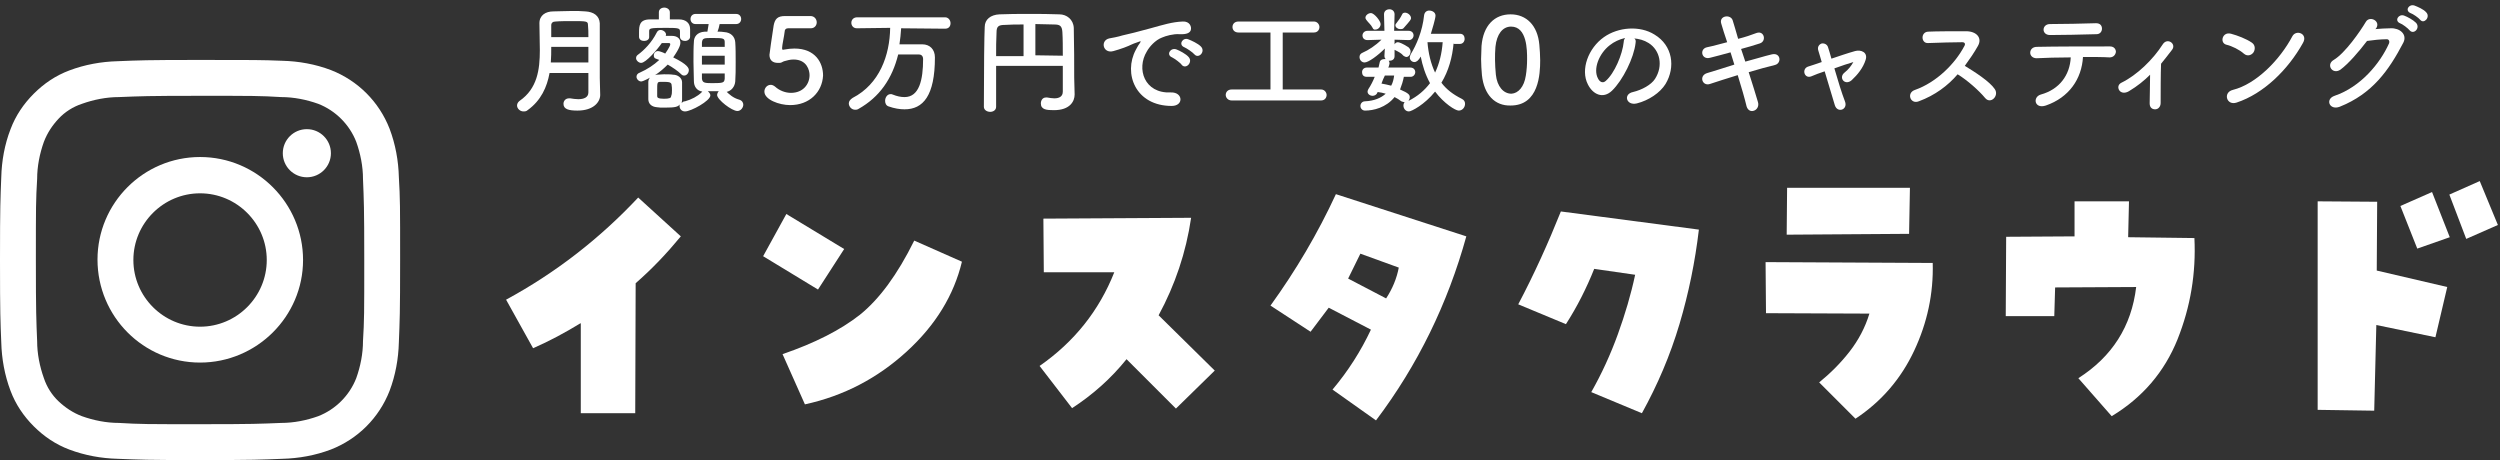 <?xml version="1.0" encoding="utf-8"?>
<!-- Generator: Adobe Illustrator 26.0.2, SVG Export Plug-In . SVG Version: 6.00 Build 0)  -->
<svg version="1.1" id="レイヤー_1" xmlns="http://www.w3.org/2000/svg" xmlns:xlink="http://www.w3.org/1999/xlink" x="0px"
	 y="0px" viewBox="0 0 592.3 109" style="enable-background:new 0 0 592.3 109;" xml:space="preserve">
<rect x="0" y="0" width="592.3" height="109" fill="#333333" stroke="none"/>
<style type="text/css">
	.st0{enable-background:new    ;}
	.st1{fill:#FFFFFF;}
</style>
<g class="st0">
	<path class="st1" d="M142.2,22.5c0,1.6-1.5,3.7-5.4,3.7c-2,0-3.3-0.3-3.3-1.6c0-0.7,0.5-1.3,1.3-1.3c0.1,0,0.2,0,0.3,0
		c0.6,0.1,1.3,0.2,1.9,0.2c1.3,0,2.4-0.4,2.4-1.6c0-1.4,0-2.9,0-4.6h-9.2c-0.6,3.3-2,6.5-5.2,8.8c-0.3,0.3-0.7,0.3-1,0.3
		c-0.8,0-1.5-0.7-1.5-1.4c0-0.4,0.2-0.8,0.6-1.1c4.2-2.9,4.8-7.4,4.8-12c0-2.2-0.1-4.4-0.1-6.4c0-1.9,1.5-2.8,3.3-2.8
		c1.3,0,2.8-0.1,4.4-0.1c1.1,0,2.2,0,3.2,0.1c1.9,0.1,3.3,1,3.4,2.8c0,0.6,0,1.3,0,2c0,2.6,0,5.4,0,7.9c0,1.1,0,2.1,0,3.1
		L142.2,22.5L142.2,22.5z M139.4,11.1h-8.8c0,1.2,0,2.5-0.1,3.7h8.9V11.1z M139.4,8.7c0-1,0-1.9-0.1-2.8c0-0.9-0.4-0.9-3.7-0.9
		c-1.4,0-2.9,0-4,0.1c-0.6,0-1,0.3-1,0.9c0,0.9,0,1.8,0,2.8H139.4z"/>
</g>
<g class="st0">
	<path class="st1" d="M171.9,21.5c0.9,0.9,1.8,1.7,3.2,2.1c0.7,0.2,1,0.7,1,1.2c0,0.7-0.6,1.5-1.4,1.5c-1.3,0-4.8-2.7-4.8-3.8
		c0-0.3,0.2-0.7,0.4-0.9c-0.4,0-0.9,0-1.3,0c-0.4,0-0.9,0-1.3,0c0.3,0.3,0.6,0.6,0.6,1c0,1.3-4.6,3.8-6,3.8c-0.8,0-1.3-0.6-1.3-1.3
		c0-0.1,0-0.3,0.1-0.4c-0.5,0.6-1,0.8-3.7,0.8c-0.7,0-1.3,0-1.8-0.1c-1.2-0.1-2-0.8-2-1.9c0-0.7,0-1.3,0-2c0-0.7,0-1.3,0-2
		c0-0.4,0.1-0.8,0.4-1.1c-1.5,0.8-1.9,0.9-2.1,0.9c-0.6,0-1.1-0.6-1.1-1.1c0-0.4,0.2-0.8,0.8-1c1.8-0.8,3.3-1.8,4.6-3
		c-0.3-0.1-0.6-0.2-0.8-0.3c-0.4-0.1-0.5-0.4-0.5-0.8c0-0.5,0.4-1,1-1c0.4,0,1.6,0.5,1.7,0.6c0,0,1.2-1.7,1.2-2.2
		c0-0.2-0.1-0.3-0.4-0.3c-0.4,0-1,0-1.6,0c-1.1,1.6-3.8,4.7-4.9,4.7c-0.6,0-1.2-0.6-1.2-1.1c0-0.3,0.1-0.6,0.4-0.8
		c1.5-1.1,3.3-2.9,4.5-5.3c0.2-0.4,0.5-0.6,0.9-0.6c0.6,0,1.3,0.5,1.3,1.1c0,0.1,0,0.2-0.1,0.3c0.5,0,1,0,1.4,0c0,0,0,0,0.1,0
		c1.4,0,2,0.8,2,1.6c0,0.4-0.1,1.2-1.7,3.5c3.5,1.7,3.7,2.6,3.7,3c0,0.7-0.5,1.3-1.1,1.3c-0.3,0-0.5-0.1-0.7-0.3
		c-0.8-0.8-2-1.6-3.2-2.3c-0.9,0.9-1.8,1.7-3,2.5c0.1,0,0.3-0.1,0.4-0.1c0.5,0,1.1-0.1,1.7-0.1c0.8,0,1.6,0,2.2,0.1
		c1,0,2.1,0.7,2.1,1.8c0,0.7,0,1.4,0,2.1s0,1.4,0,2.1c0,0.3-0.1,0.5-0.1,0.7c0.2-0.2,0.4-0.4,0.8-0.4c1.5-0.4,3-1.2,3.9-2.1
		c0.1-0.1,0.1-0.1,0.2-0.2c-1.3-0.2-2-1.2-2-2.5c0-1.2-0.1-2.9-0.1-4.6c0-1.7,0-3.4,0.1-4.7c0-1.1,0.7-2.3,2.6-2.4
		c0.2,0,0.4,0,0.6,0c0.1-0.6,0.2-1.1,0.3-1.8h-3.1c-0.8,0-1.2-0.6-1.2-1.2c0-0.6,0.4-1.2,1.2-1.2h9.6c0.8,0,1.2,0.6,1.2,1.2
		c0,0.6-0.4,1.2-1.2,1.2h-3.9c-0.1,0.6-0.3,1.3-0.5,1.8c0.6,0,1.1,0,1.6,0.1c1.6,0.1,2.5,1.1,2.6,2.4c0.1,1.3,0.1,3,0.1,4.7
		c0,1.7,0,3.3-0.1,4.6c-0.1,1.2-0.9,2.3-2.2,2.5L171.9,21.5z M161.1,8.7V7.5c0-0.8-0.2-0.9-3.3-0.9c-4,0-4,0.1-4,0.9v1.3v0
		c0,0.6-0.6,0.9-1.2,0.9c-0.6,0-1.2-0.3-1.2-1c0-0.3,0-0.7,0-1c0-1.6,0.1-3.1,2.6-3.1h2.1l0-1.7v0c0-0.7,0.6-1.1,1.3-1.1
		c0.6,0,1.3,0.4,1.3,1.1v0l0,1.7h2.2c1.5,0,2.6,0.8,2.6,2.3c0,1.8,0,1.8,0,1.8c0,0.6-0.6,1-1.2,1S161.1,9.4,161.1,8.7L161.1,8.7z
		 M159.2,21.4c0-0.4,0-0.9-0.1-1.4c-0.1-0.6-1-0.6-1.6-0.6c-0.4,0-0.8,0-1.1,0c-0.7,0-0.7,0.3-0.7,2c0,0.5,0,0.9,0,1.4
		c0,0.3,0.2,0.6,1.6,0.6c1.3,0,1.7-0.2,1.7-0.6C159.2,22.3,159.2,21.9,159.2,21.4z M171.7,11.2c0-0.4,0-0.7,0-1.1
		c0-1-0.2-1.1-2.8-1.1c-2.1,0-2.5,0-2.6,1.1c0,0.3,0,0.7,0,1H171.7z M171.7,13.2h-5.4v2.1h5.4V13.2z M166.3,17.3c0,0.4,0,0.9,0,1.3
		c0.1,1,0.6,1.1,2.4,1.1c2.7,0,2.9-0.1,3-1.1c0-0.4,0-0.8,0-1.2H166.3z"/>
	<path class="st1" d="M187.2,24.9c-2.6,0-6.1-1.3-6.1-3.2c0-0.8,0.6-1.6,1.5-1.6c0.3,0,0.6,0.1,1,0.4c1.1,1,2.5,1.5,3.8,1.5
		c2.9,0,4.4-2.1,4.4-4.2c0-1.1-0.6-3.7-3.8-3.7c-0.8,0-1.5,0.2-2.2,0.4c-0.4,0.1-0.6,0.4-1.1,0.4c-0.1,0-0.3,0-0.4,0
		c-1.2,0-2-0.6-2-1.9c0-0.2,0.6-4.5,1-7c0.3-1.5,0.9-2.2,2.7-2.2c0.1,0,0.1,0,0.2,0c0.8,0,1.2,0,5.8,0c1,0,1.5,0.8,1.5,1.5
		c0,0.7-0.5,1.4-1.4,1.4c-0.8,0-4.5,0-5.4,0c-0.5,0-0.8,0.3-0.8,0.8c-0.1,1-0.6,3.2-0.6,3.8c0,0.1,0,0.1,0,0.2
		c0,0.2,0.1,0.3,0.2,0.3c0.1,0,0.4-0.1,0.6-0.1c0.5-0.1,1.3-0.2,2.1-0.2c5,0,6.8,3.4,6.8,6.4C194.8,21.8,191.8,24.9,187.2,24.9z"/>
	<path class="st1" d="M213.5,6.7c-0.1,1.3-0.2,2.6-0.4,3.8c1.2,0,2.6,0,3.8,0c0.6,0,1.1,0,1.6,0c1.8,0,3,1.2,3,3.1
		c0,9.1-2.8,12.3-7.2,12.3c-1.1,0-2.4-0.2-3.8-0.7c-0.6-0.2-0.8-0.8-0.8-1.3c0-0.8,0.5-1.6,1.3-1.6c0.2,0,0.3,0,0.5,0.1
		c1,0.4,1.9,0.6,2.8,0.6c3.5,0,4.4-4.1,4.4-9c0-0.8-0.5-1.1-1-1.1c-0.3,0-0.6,0-0.9,0c-1.3,0-2.8,0-4,0c-1.4,5.7-4.4,10.1-9.4,12.9
		c-0.3,0.2-0.6,0.2-0.8,0.2c-0.9,0-1.5-0.8-1.5-1.5c0-0.5,0.3-0.9,0.9-1.3c6.4-3.3,8.8-10.1,8.9-16.6l-7.9,0.1h0
		c-0.9,0-1.3-0.7-1.3-1.3c0-0.7,0.5-1.3,1.4-1.3h20.8c0.8,0,1.3,0.7,1.3,1.4c0,0.7-0.4,1.3-1.3,1.3L213.5,6.7z"/>
</g>
<g class="st0">
	<path class="st1" d="M251.8,15.6H236c0,0.9,0,1.8,0,2.8c0,2.3,0,4.6,0,6.9v0c0,0.8-0.7,1.2-1.4,1.2c-0.7,0-1.5-0.4-1.5-1.2
		c0-9,0.1-17.2,0.2-18.9c0-1.8,1.4-2.9,3.5-3c2.1-0.1,4.5-0.1,7-0.1s4.9,0,7.2,0.1c1.7,0,3.3,1.2,3.4,3.2c0.1,4.1,0.1,8.7,0.1,11.8
		l0.1,3.9c0,0,0,0,0,0.1c0,1.6-1.1,3.7-4.9,3.7c-1.7,0-3.1-0.1-3.1-1.6c0-0.7,0.4-1.4,1.2-1.4c0.1,0,0.2,0,0.3,0
		c0.6,0.1,1.2,0.2,1.7,0.2c1.1,0,2-0.4,2-1.6V15.6z M242.5,5.8c-1.6,0-3.1,0-4.4,0.1c-1.6,0-2,0.4-2,1.8c-0.1,1.8-0.1,3.6-0.1,5.6
		l6.5,0V5.8z M251.8,13.2c0-2,0-4-0.1-5.6c-0.1-1.5-0.6-1.8-2-1.8c-1.4,0-2.9-0.1-4.4-0.1v7.4L251.8,13.2z"/>
</g>
<g class="st0">
	<path class="st1" d="M269.1,11.8c0.3-0.5,0.5-1,0.9-1.5c0.4-0.6,0.3-0.6-0.2-0.4c-2.1,0.7-1.6,0.7-3.5,1.4
		c-0.9,0.3-1.7,0.6-2.5,0.8c-2.5,0.7-3.2-2.5-1-3c0.6-0.1,2.2-0.4,3.1-0.7c1.4-0.3,3.8-0.9,6.7-1.7c2.9-0.8,5.1-1.5,7.6-1.6
		c1.7-0.1,2.2,1.3,1.9,2.1c-0.2,0.5-0.8,1-2.7,0.9c-1.4-0.1-3.2,0.4-4.1,0.8c-1.6,0.6-3,2.2-3.6,3.3c-2.5,4.1-0.6,10,5.7,9.7
		c2.9-0.1,3.1,3.2,0.2,3.2C269,25.1,266.1,17.4,269.1,11.8z M277.7,13.6c-1.5-0.6-0.4-2.4,1-1.9c0.8,0.3,2.3,1.1,2.9,1.8
		c1.1,1.2-0.6,3-1.6,1.9C279.7,14.9,278.3,13.9,277.7,13.6z M280.6,11.2c-1.5-0.6-0.4-2.4,0.9-1.9c0.8,0.3,2.3,1,3,1.7
		c1.2,1.2-0.5,3-1.5,1.9C282.6,12.4,281.1,11.4,280.6,11.2z"/>
	<path class="st1" d="M291.8,23.8c-0.9,0-1.4-0.7-1.4-1.3c0-0.7,0.5-1.3,1.4-1.3h9.2V7.7h-7.6c-0.9,0-1.4-0.6-1.4-1.3
		s0.5-1.3,1.4-1.3h17.9c0.8,0,1.3,0.7,1.3,1.3c0,0.6-0.4,1.3-1.3,1.3h-7.4v13.5h9.1c0.8,0,1.3,0.7,1.3,1.3c0,0.6-0.4,1.3-1.3,1.3
		H291.8z"/>
</g>
<g class="st0">
	<path class="st1" d="M344.4,10.1c-0.3,3.5-1.2,6.7-2.9,9.5c1.2,1.6,2.8,2.8,4.8,3.8c0.6,0.3,0.8,0.7,0.8,1.2c0,0.8-0.6,1.6-1.5,1.6
		c-0.8,0-3.5-1.7-5.6-4.5c-2.5,3.1-5.6,4.7-6.2,4.7c-0.8,0-1.3-0.7-1.3-1.4c0-0.3,0.1-0.6,0.3-0.8c0,0-0.1,0-0.1,0
		c-0.2,0-0.4-0.1-0.7-0.2c-0.5-0.4-1-0.7-1.6-1c-2,2.5-5,3.2-7,3.2c-0.7,0-1.1-0.6-1.1-1.1c0-0.5,0.4-1.1,1.1-1.1
		c2.2-0.1,3.8-0.8,4.9-1.8c-0.6-0.2-1.2-0.3-1.9-0.4l-0.1,0.2c-0.2,0.5-0.7,0.7-1.1,0.7c-0.6,0-1.2-0.4-1.2-1c0-0.2,0.1-0.4,0.2-0.6
		c0.6-0.9,1.1-1.9,1.5-2.9l-1.9,0h0c-0.8,0-1.1-0.5-1.1-1.1c0-0.6,0.4-1.1,1.2-1.1h2.7c0.1-0.4,0.2-0.9,0.3-1.3
		c0.1-0.5,0.6-0.7,1.1-0.7c0.1,0,0.2,0,0.3,0c-0.2-0.2-0.3-0.4-0.3-0.8l0.1-1.7c-1.7,1.7-3.9,3.3-4.8,3.3c-0.7,0-1.2-0.6-1.2-1.3
		c0-0.4,0.2-0.8,0.7-1c1.4-0.6,3.1-1.7,4.5-3.1L324,9.5h0c-0.8,0-1.2-0.5-1.2-1.1c0-0.5,0.4-1.1,1.2-1.1h4l-0.1-3.9v0
		c0-0.8,0.6-1.2,1.3-1.2c0.6,0,1.2,0.4,1.2,1.2v0l-0.1,3.9h3.4c0.8,0,1.2,0.5,1.2,1.1c0,0.5-0.4,1.1-1.1,1.1h0l-3.4-0.1l0,1.1
		c0.2-0.3,0.4-0.5,0.8-0.5c0.3,0,1.3,0.4,2.5,1.2c0.3,0.3,0.5,0.6,0.5,1c0,0.6-0.4,1.3-1,1.3c-0.2,0-0.4-0.1-0.7-0.3
		c-0.5-0.6-1.1-0.9-1.9-1.3c-0.1,0-0.1-0.1-0.2-0.1l0,1.4c0,0,0,0,0,0.1c0,0.8-0.6,1.1-1.3,1.1c0,0-0.1,0-0.1,0
		c0.1,0.1,0.2,0.3,0.2,0.5c0,0.1,0,0.1,0,0.2c-0.1,0.3-0.1,0.6-0.3,0.9h5.2c0.8,0,1.2,0.5,1.2,1.1c0,0.5-0.4,1.1-1.1,1.1h0l-1.6,0
		c-0.2,1-0.5,2-0.9,3c2.1,0.9,2.3,1.3,2.3,1.8c0,0.3-0.1,0.6-0.3,0.9c2.2-1.1,3.8-2.5,5.1-4.2c-1.1-2-1.8-4.2-2.2-6.3
		c-0.5,0.9-1,1.3-1.5,1.3c-0.6,0-1.1-0.5-1.1-1.1c0-0.2,0.1-0.4,0.2-0.7c1.4-2.3,2.8-5.5,3.2-9.3c0.1-0.7,0.6-1.1,1.2-1.1
		c0.7,0,1.5,0.4,1.5,1.2c0,0.7-0.8,3.3-1.1,4.3l6.9,0c0.8,0,1.1,0.6,1.1,1.2c0,0.6-0.4,1.2-1.1,1.2H344.4z M325.2,6.6
		c-0.4-0.8-1-1.2-1.5-1.9c-0.1-0.2-0.2-0.3-0.2-0.5c0-0.6,0.7-1.1,1.3-1.1c0.8,0,2.3,1.9,2.3,2.6c0,0.7-0.6,1.3-1.2,1.3
		C325.6,7.1,325.3,6.9,325.2,6.6z M328.3,17.9h-0.2c-0.3,0.6-0.6,1.3-0.8,1.9c0.7,0.1,1.5,0.3,2.3,0.5c0.4-0.7,0.6-1.6,0.7-2.4
		L328.3,17.9z M331.7,6.9c-0.5,0-1.1-0.4-1.1-0.9c0-0.2,0.1-0.4,0.3-0.6c0.5-0.6,0.9-1.2,1.3-2c0.1-0.3,0.4-0.4,0.7-0.4
		c0.6,0,1.4,0.6,1.4,1.3c0,0.3-0.1,0.5-1.8,2.4C332.3,6.9,332,6.9,331.7,6.9z M338.2,10c0.2,2.6,0.8,5.1,1.8,7.2
		c1-2.1,1.6-4.5,1.8-7.2L338.2,10z"/>
</g>
<g class="st0">
	<path class="st1" d="M351.1,17.8c-0.1-1.3-0.2-2.5-0.2-3.8c0-1,0.1-2,0.1-3.1c0.4-4.9,3.1-7.5,6.9-7.5c3.7,0,6.4,2.6,6.8,7.2
		c0.1,1.2,0.2,2.5,0.2,3.7c0,3.2-0.3,10.7-7,10.7C354.2,25.1,351.6,22.5,351.1,17.8z M361.5,17.9c0.2-1.2,0.3-2.6,0.3-3.9
		c0-2.1,0-7.7-3.8-7.7c-2,0-3.4,1.8-3.7,4.8c-0.1,1-0.1,2.1-0.1,3.1c0,1.2,0.1,2.3,0.2,3.5c0.3,2.8,1.8,4.5,3.7,4.5
		C359.7,22.1,361.1,20.6,361.5,17.9z"/>
</g>
<g class="st0">
	<path class="st1" d="M387.5,10.2c-0.4,3.5-3,8.8-5.6,11.3c-2.1,2-4.5,0.9-5.7-1.5c-1.8-3.5,0.1-8.6,3.8-11.2
		c3.4-2.4,8.5-2.8,12-0.6c4.3,2.6,5,7.7,2.6,11.7c-1.3,2.1-4,3.9-6.8,4.6c-2.5,0.6-3.3-2.2-0.9-2.7c2.1-0.5,4.3-1.7,5.2-3.1
		c2-3.1,1.2-6.8-1.5-8.5c-1.1-0.7-2.3-1-3.5-1.1C387.5,9.2,387.6,9.6,387.5,10.2z M381.4,10.7c-2.6,2-4,5.7-2.8,7.9
		c0.4,0.8,1.1,1.2,1.8,0.6c2.1-1.8,4-6.3,4.3-9.3c0-0.3,0.1-0.6,0.3-0.9C383.7,9.3,382.4,9.9,381.4,10.7z"/>
</g>
<g class="st0">
	<path class="st1" d="M413.5,14.6c2.3-0.6,4.5-1.3,6.2-1.7c2.2-0.6,2.5,2.1,0.8,2.5c-1.6,0.4-3.9,1-6.2,1.7c0.9,2.8,1.7,5.4,2.2,7.1
		c0.3,1-0.3,1.8-0.9,2c-0.7,0.3-1.5,0-1.8-1c-0.4-1.7-1.2-4.5-2.1-7.4c-2.5,0.8-4.9,1.5-6.6,2.1c-1.8,0.6-2.7-2-0.6-2.6
		c1.6-0.5,4-1.2,6.4-2c-0.3-1-0.6-2-0.9-2.9c-1.7,0.5-3.4,0.9-4.9,1.3c-2,0.5-2.5-2.1-0.7-2.5c1.5-0.3,3.2-0.8,4.8-1.2
		c-0.6-1.8-1.1-3.3-1.4-4.4c-0.6-1.9,2.2-2.3,2.7-0.8c0.3,1,0.8,2.6,1.3,4.4c1.6-0.4,3.1-0.9,4.4-1.4c1.8-0.6,2.4,2,0.7,2.5
		c-1.3,0.4-2.8,0.9-4.4,1.3L413.5,14.6z"/>
</g>
<g class="st0">
	<path class="st1" d="M439.1,14.7c-1.1,0.3-2.8,0.9-4.5,1.5c0.8,2.8,1.8,6,2.5,7.8c0.8,2-1.8,2.9-2.4,0.9c-0.6-1.9-1.5-5.1-2.4-8
		c-1.2,0.4-2.3,0.8-3.2,1.2c-1.6,0.6-2.3-1.7-0.8-2.3c1-0.3,2.1-0.7,3.3-1.1c-0.3-1.1-0.6-2-0.8-2.7c-0.3-0.9,0.2-1.5,0.8-1.7
		c0.6-0.1,1.3,0.2,1.5,0.9c0.2,0.6,0.5,1.6,0.8,2.7c1.8-0.6,3.8-1.3,5.6-1.8c1.4-0.4,3.1,0.3,2.5,2.1c-0.6,1.9-1.9,3.5-3.3,4.8
		c-1.6,1.4-3.2-0.6-1.7-1.8C437.9,16.5,438.6,15.6,439.1,14.7L439.1,14.7z"/>
</g>
<g class="st0">
	<path class="st1" d="M454.6,24c-2,0.8-3-2-0.9-2.7c5.1-1.8,9.5-6.2,11.7-10.4c0.3-0.5,0.1-0.9-0.5-0.9c-1.8,0-5.6,0.1-8.1,0.2
		c-1.7,0.1-1.8-2.6,0-2.7c2-0.1,6.1-0.1,9-0.1c2.5,0,3.9,1.6,2.8,3.5c-0.9,1.6-2,3.2-3.1,4.7c2.3,1.4,5.9,3.7,7.1,5.5
		c1.1,1.6-1,3.7-2.3,2.1c-1.4-1.7-4.2-4.2-6.5-5.6C461.5,20.3,458.4,22.6,454.6,24z"/>
</g>
<g class="st0">
	<path class="st1" d="M484.7,25c-2.7,0.9-3.2-2-1.2-2.6c4.4-1.2,6.9-4.6,7.1-8.8c-3.1,0-6.2,0.1-8.1,0.2c-0.9,0-1.5-0.6-1.5-1.3
		c0-0.7,0.5-1.4,1.6-1.4c4-0.1,12.7-0.1,17.3-0.1c1,0,1.4,0.7,1.4,1.3c-0.1,0.7-0.6,1.3-1.5,1.3c-1.5-0.1-3.8-0.1-6.3-0.1
		C493.2,18.7,490.2,23.1,484.7,25z M496.7,8.1c-3.8,0.1-8,0.2-11,0.2c-2.1,0-2-2.6,0-2.6c3.5,0,7.2-0.1,10.9-0.2
		c1,0,1.4,0.6,1.4,1.3C498,7.4,497.6,8.1,496.7,8.1z"/>
</g>
<g class="st0">
	<path class="st1" d="M504.4,21.6c-1,0.6-1.9,0.4-2.3-0.2c-0.4-0.6-0.3-1.4,0.5-1.8c3.7-1.8,7.5-5.5,9.8-9.1
		c1.1-1.7,3.3-0.1,2.2,1.3c-0.9,1.2-1.8,2.3-2.6,3.3c-0.1,2.1-0.1,7.3-0.1,9.3c0,0.9-0.6,1.5-1.3,1.5c-0.7,0-1.3-0.4-1.3-1.4
		c0-1.5,0.1-4.5,0.1-6.8C508,19.1,506.4,20.4,504.4,21.6z"/>
</g>
<g class="st0">
	<path class="st1" d="M531.6,12.7c-1-0.9-2.8-1.8-4.1-2.1c-1.7-0.4-1-3.2,1.1-2.6c1.5,0.4,3.6,1.2,4.9,2.1c0.9,0.6,0.8,1.7,0.4,2.3
		S532.5,13.5,531.6,12.7z M529.9,24.3c-2.4,0.8-3.3-2.4-0.9-3c5.6-1.4,11.2-7.2,14.1-12.7c0.9-1.7,3.8-0.6,2.5,1.6
		C542.1,16.5,536.3,22.2,529.9,24.3z"/>
</g>
<g class="st0">
	<path class="st1" d="M562.7,6.9c1.2-0.1,2.6-0.2,3.7-0.2c2.1-0.1,4,1.4,3,3.4c-3.4,6.5-7.3,12.1-15.1,15.2
		c-2.4,0.9-3.5-1.8-1.2-2.6c6.2-2.1,10.8-7.7,12.9-12.4c0.2-0.5,0-1.1-0.7-1c-1.2,0-3.2,0.2-4.5,0.4c-1.9,2.5-4.4,5.4-6.3,6.8
		c-1.9,1.3-3.5-1.2-1.6-2.3c2.7-1.6,6.3-6.8,7.6-9c0.9-1.6,3.7-0.2,2.4,1.6L562.7,6.9z M568.6,5.5c-1.4-0.6-0.3-2.3,1-1.8
		c0.8,0.3,2.1,1,2.8,1.7c1.1,1.2-0.5,2.9-1.5,1.8C570.5,6.7,569.2,5.7,568.6,5.5z M571.1,3.1c-1.4-0.6-0.4-2.2,0.9-1.8
		c0.8,0.3,2.2,0.9,2.8,1.6c1.1,1.1-0.5,2.9-1.4,1.8C573,4.2,571.7,3.3,571.1,3.1z"/>
</g>
<g class="st0">
	<path class="st1" d="M137.5,76.6c-3.6,2.2-7.3,4.2-11.2,5.9L119.9,71c11.8-6.4,22.2-14.5,31.3-24.2l10.1,9.2
		c-3.3,4-6.8,7.7-10.7,11.1l-0.1,30.8h-12.9V76.6z"/>
	<path class="st1" d="M200,59l-6.2,9.6l-13-7.9l5.5-10L200,59z M185.4,83.9c7.6-2.6,13.7-5.7,18.3-9.3c4.6-3.7,8.9-9.5,12.9-17.6
		l11.3,5c-1.9,7.9-6.2,15-13.1,21.3c-6.9,6.3-14.9,10.5-24.1,12.5L185.4,83.9z"/>
	<path class="st1" d="M246.3,86.7c8.2-5.7,14.1-13.1,17.7-22.2h-16.7l-0.1-12.7l35-0.2c-1.2,8.2-3.8,15.9-7.7,23.1l13.3,13.1l-9.2,9
		l-11.7-11.7c-3.7,4.6-8,8.4-12.9,11.6L246.3,86.7z"/>
	<path class="st1" d="M326,99.6l-10.3-7.3c3.7-4.4,6.7-9.1,9.1-14.2l-10-5.2l-4.3,5.7l-9.5-6.2c6-8.3,11.2-17.1,15.5-26.4l30.9,10
		C343,71.9,335.9,86.5,326,99.6z M319.4,66l9,4.7c1.5-2.3,2.5-4.7,3-7.3l-9.1-3.3L319.4,66z"/>
	<path class="st1" d="M377.7,63.7c-1.8,4.5-4,8.9-6.7,13.1l-11.3-4.7c3.8-7.2,7.1-14.5,10.1-22l32.7,4.3c-0.9,7.6-2.4,15-4.6,22.4
		c-2.2,7.4-5.2,14.4-8.9,21.1l-12-5c2.5-4.4,4.6-9,6.3-13.7c1.7-4.7,3.1-9.4,4.1-14.1L377.7,63.7z"/>
	<path class="st1" d="M418.3,62.1l39.6,0.2c0.2,7.3-1.3,14.2-4.4,20.8c-3.1,6.6-7.7,12-13.9,16.1l-8.6-8.6c2.7-2.2,5.1-4.6,7.2-7.3
		c2.1-2.7,3.7-5.7,4.7-9l-24.5-0.1L418.3,62.1z M423.4,44.5h29.1l-0.2,10.9l-29,0.2L423.4,44.5z"/>
	<path class="st1" d="M486.7,74.9h-11.5l0.1-18.8l16.2-0.1v-8.3h12.9l-0.2,8.5l15.7,0.2c0.4,8.3-0.9,16.2-4,24
		c-3.1,7.7-8.3,13.8-15.6,18.2l-7.9-9c8-5.1,12.6-12.3,13.7-21.6l-19.2,0.1L486.7,74.9z"/>
	<path class="st1" d="M563.2,47.8l-0.1,16.3l16.7,3.9L577,79.9L563,77l-0.5,20.3l-13.4-0.2V47.7L563.2,47.8z M576.2,45.5l4.2,10.7
		l-7.7,2.7l-4-10.1L576.2,45.5z M580.3,46.1l7.2-3.2l4.3,10.4l-7.5,3.3L580.3,46.1z"/>
</g>
<path class="st1" d="M47.4,22.7c12.7,0,14.2,0,19.2,0.3c3,0,6,0.6,8.8,1.6c4.1,1.6,7.4,4.9,9,9c1,2.8,1.6,5.8,1.6,8.8
	c0.2,5,0.3,6.5,0.3,19.2s0,14.2-0.3,19.2c0,3-0.6,6-1.6,8.8c-1.6,4.1-4.9,7.4-9,9c-2.8,1-5.8,1.6-8.8,1.6c-5,0.2-6.5,0.3-19.2,0.3
	s-14.2,0-19.2-0.3c-3,0-6-0.6-8.8-1.6c-2.1-0.8-3.9-2-5.5-3.5c-1.6-1.5-2.8-3.4-3.5-5.5c-1-2.8-1.6-5.8-1.6-8.8
	c-0.2-5-0.3-6.5-0.3-19.2s0-14.2,0.3-19.2c0-3,0.6-6,1.6-8.8c0.8-2.1,2-3.9,3.5-5.5c1.5-1.6,3.4-2.8,5.5-3.5c2.8-1,5.8-1.6,8.8-1.6
	C33.3,22.8,34.8,22.7,47.4,22.7 M47.4,14.2c-12.9,0-14.5,0.1-19.5,0.3c-3.9,0.1-7.8,0.8-11.5,2.2c-3.2,1.2-6,3.1-8.4,5.5
	c-2.4,2.4-4.3,5.2-5.5,8.4C1.1,34.2,0.4,38.1,0.3,42C0.1,47.1,0,48.7,0,61.6s0.1,14.5,0.3,19.5c0.1,3.9,0.8,7.8,2.2,11.5
	c1.2,3.2,3.1,6,5.5,8.4c2.4,2.4,5.2,4.3,8.4,5.5c3.7,1.4,7.6,2.1,11.5,2.2c5.1,0.2,6.7,0.3,19.5,0.3s14.5-0.1,19.5-0.3
	c3.9-0.1,7.8-0.8,11.5-2.2c6.4-2.5,11.4-7.5,13.9-13.9c1.4-3.7,2.1-7.6,2.2-11.5c0.2-5.1,0.3-6.7,0.3-19.5S94.8,47.1,94.5,42
	c-0.1-3.9-0.8-7.8-2.2-11.5c-2.5-6.4-7.5-11.4-13.9-13.9c-3.7-1.4-7.6-2.1-11.5-2.2C61.9,14.2,60.3,14.2,47.4,14.2L47.4,14.2z"/>
<path class="st1" d="M47.4,37.2c-13.4,0-24.3,10.9-24.3,24.3C23.1,75,34,85.9,47.4,85.9S71.8,75,71.8,61.6S60.9,37.2,47.4,37.2
	C47.4,37.2,47.4,37.2,47.4,37.2z M47.4,77.4c-8.7,0-15.8-7.1-15.8-15.8s7.1-15.8,15.8-15.8s15.8,7.1,15.8,15.8c0,0,0,0,0,0
	C63.2,70.3,56.1,77.4,47.4,77.4z"/>
<circle class="st1" cx="72.7" cy="36.3" r="5.7"/>
</svg>
